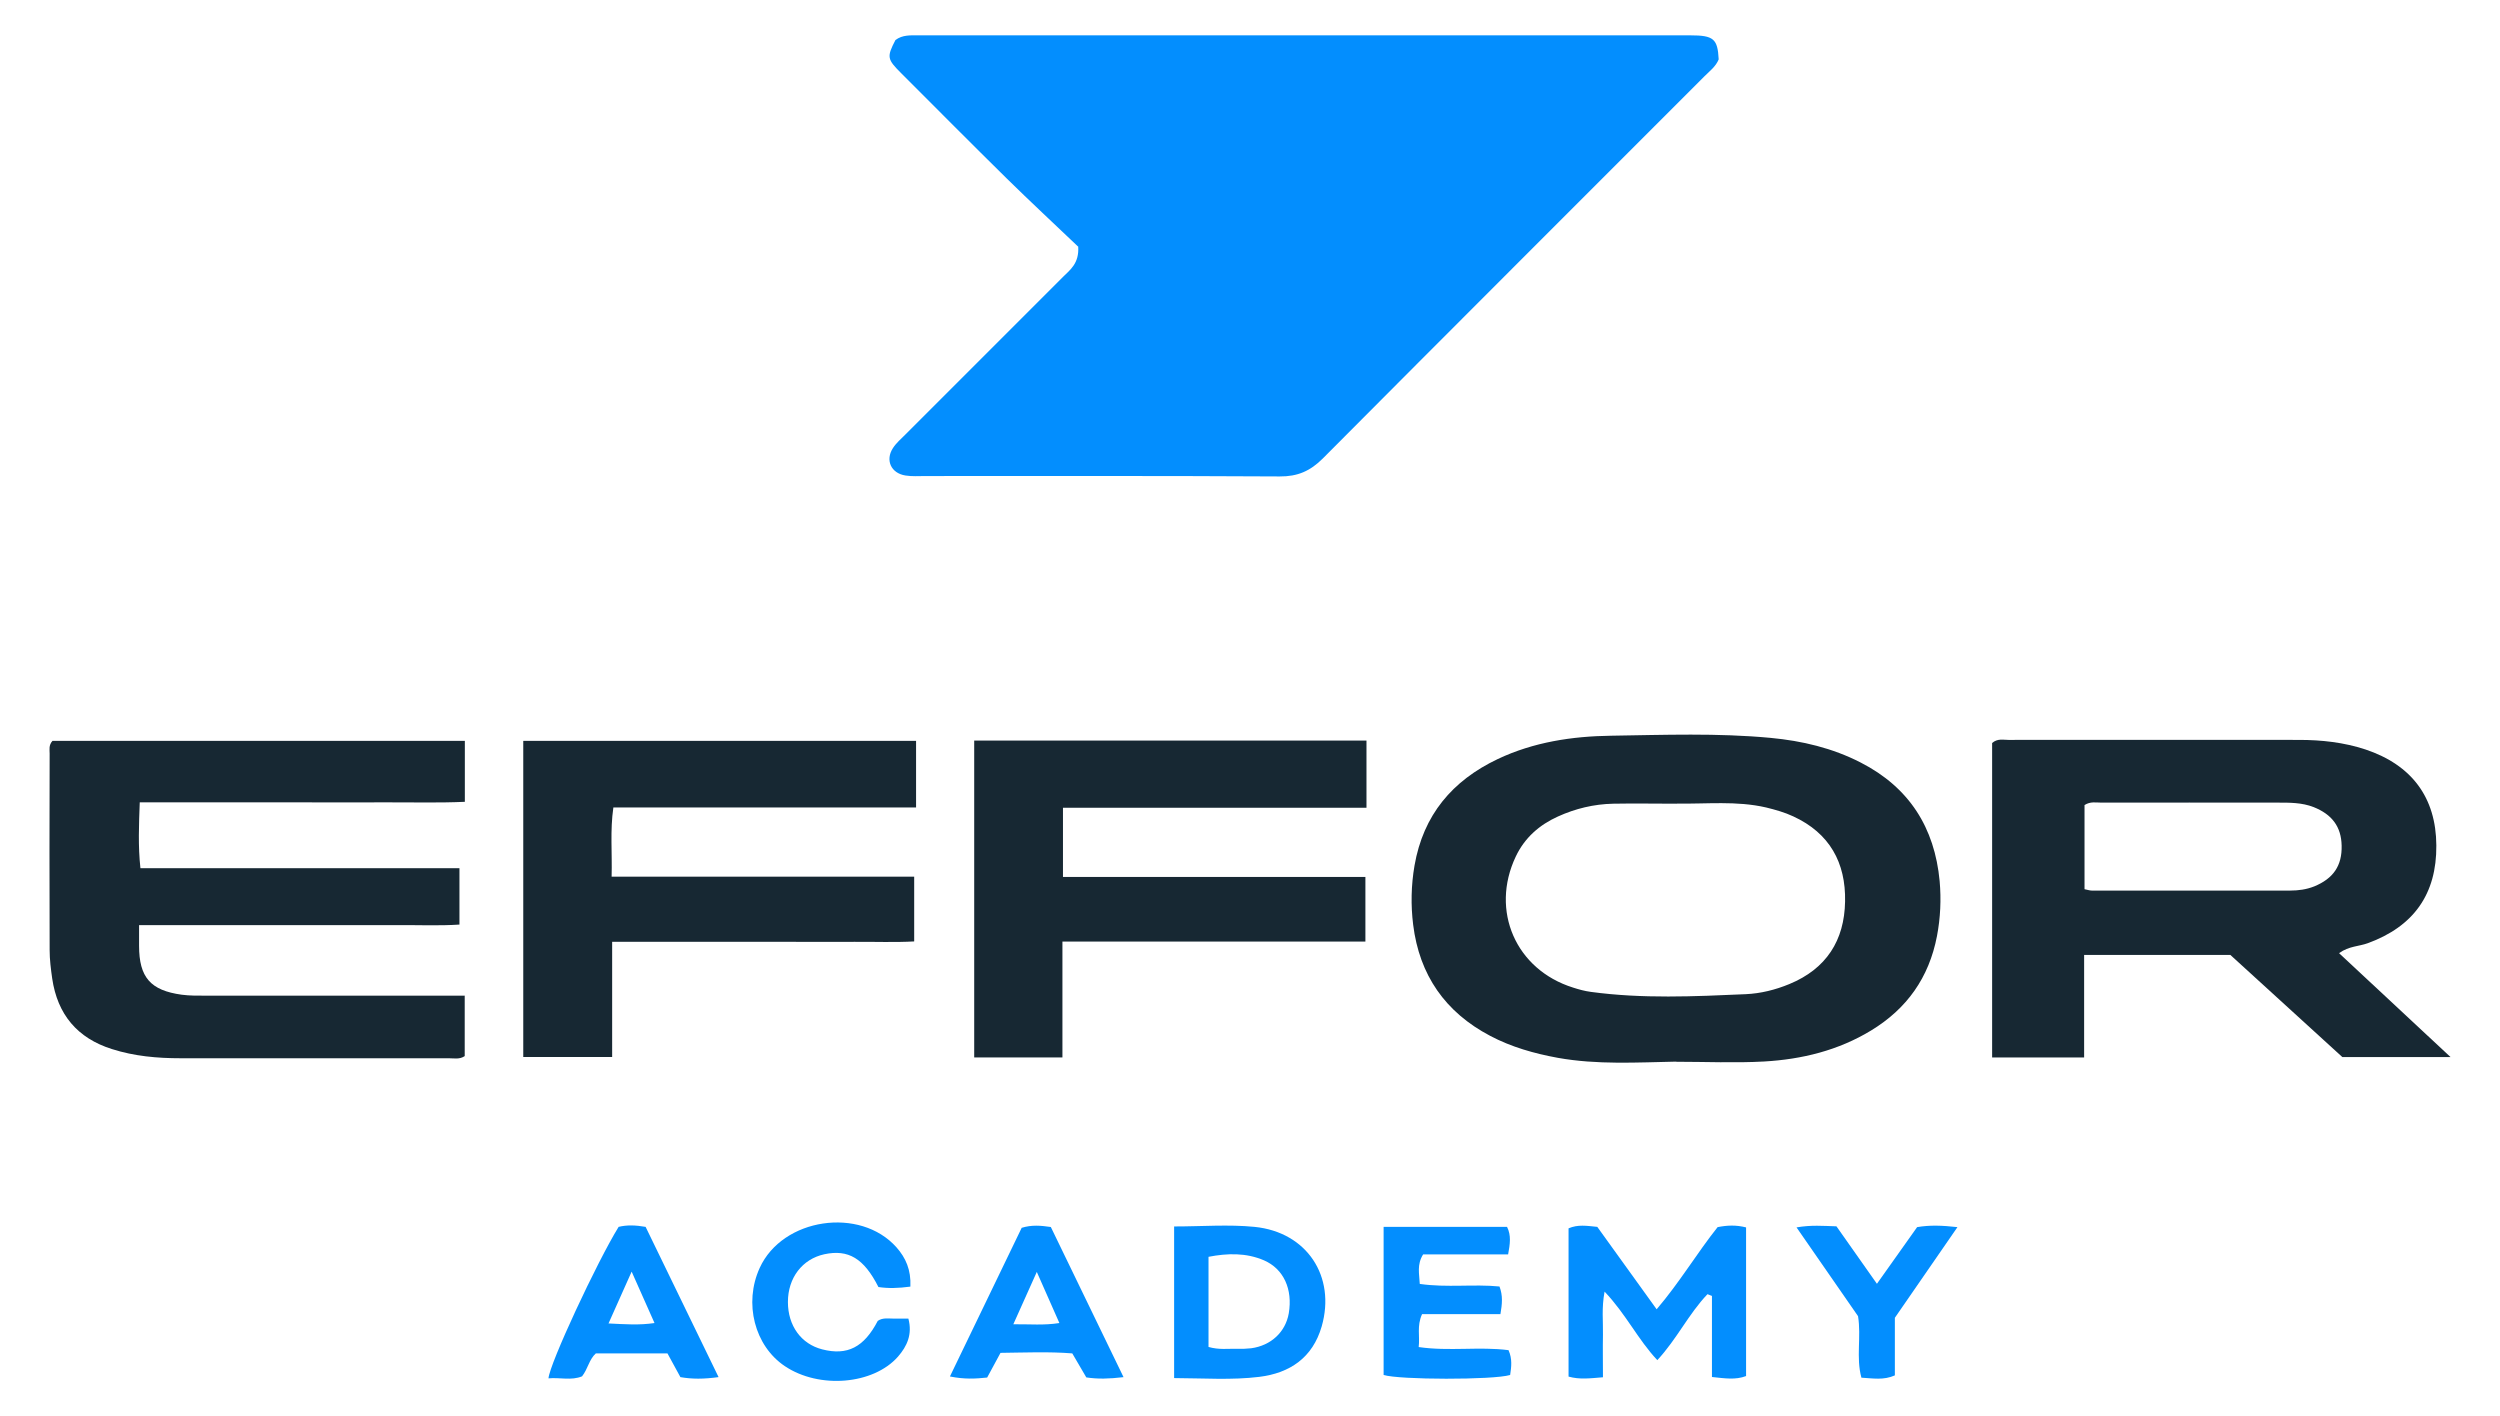 <?xml version="1.0" encoding="UTF-8"?>
<svg id="Calque_3" data-name="Calque 3" xmlns="http://www.w3.org/2000/svg" viewBox="0 0 185.33 105">
  <defs>
    <style>
      .cls-1 {
        fill: #038efe;
      }

      .cls-1, .cls-2 {
        stroke-width: 0px;
      }

      .cls-2 {
        fill: #172833;
      }
    </style>
  </defs>
  <path class="cls-1" d="m79.91,18.27c-1.75-1.67-3.53-3.32-5.26-5.02-2.63-2.59-5.23-5.21-7.84-7.82-1.05-1.05-1.08-1.2-.43-2.46.52-.4,1.14-.35,1.74-.35,19.06,0,38.12,0,57.18,0,1.74,0,2.03.26,2.11,1.78-.21.53-.67.87-1.06,1.26-9.43,9.44-18.88,18.87-28.29,28.33-.93.93-1.87,1.34-3.19,1.33-8.75-.05-17.49-.03-26.24-.03-.51,0-1.02.04-1.51-.04-1.07-.17-1.51-1.14-.92-2.04.24-.37.6-.68.92-1,3.89-3.9,7.8-7.79,11.69-11.69.52-.52,1.2-.99,1.12-2.25Z"/>
  <path class="cls-2" d="m124.27,78.7c-2.93.06-5.87.24-8.78-.28-1.75-.32-3.45-.8-5.02-1.63-3.33-1.75-5.25-4.51-5.71-8.24-.18-1.45-.15-2.92.1-4.38.65-3.75,2.8-6.3,6.17-7.9,2.66-1.26,5.52-1.69,8.4-1.73,3.94-.06,7.89-.21,11.83.16,2.33.22,4.58.75,6.68,1.83,3.59,1.84,5.48,4.82,5.85,8.79.12,1.36.06,2.72-.2,4.08-.59,3.07-2.23,5.38-4.88,6.99-2.43,1.48-5.13,2.14-7.93,2.3-2.17.12-4.35.02-6.52.02Zm.02-19.12c-1.57,0-3.13-.03-4.7,0-1.43.03-2.8.36-4.1.95-1.37.62-2.46,1.57-3.12,2.96-1.91,4.02,0,8.39,4.24,9.72.43.14.87.26,1.32.32,3.82.52,7.66.34,11.49.17,1.1-.05,2.19-.32,3.23-.75,2.74-1.13,4.08-3.23,4.13-6.12.06-2.88-1.15-5.07-3.84-6.31-.64-.3-1.32-.49-2.01-.66-2.2-.51-4.43-.25-6.64-.29Z"/>
  <path class="cls-2" d="m173.41,70.67c2.73,2.55,5.41,5.05,8.25,7.69h-8.02c-2.69-2.45-5.52-5.04-8.3-7.57h-10.84v7.6h-6.82v-23.31c.4-.35.82-.23,1.21-.23,7.18,0,14.36-.01,21.54,0,1.67,0,3.32.18,4.93.71,3.43,1.15,5.23,3.56,5.25,7.11.03,3.61-1.68,6.01-5.08,7.25-.65.24-1.39.21-2.12.73Zm-18.87-4.75c.24.05.39.1.53.1,4.9,0,9.81,0,14.71,0,.6,0,1.2-.08,1.78-.31,1.41-.58,2.07-1.53,2.03-3.03-.03-1.4-.72-2.31-2.08-2.85-.87-.34-1.79-.33-2.69-.33-4.35-.01-8.7,0-13.05,0-.39,0-.8-.1-1.24.18v6.24Z"/>
  <path class="cls-2" d="m34.45,73.83v4.46c-.38.26-.79.16-1.18.16-6.63,0-13.25,0-19.88,0-1.73,0-3.43-.15-5.09-.68-2.57-.81-4.04-2.57-4.43-5.23-.1-.7-.19-1.41-.19-2.11-.02-4.86-.01-9.71,0-14.57,0-.29-.08-.61.21-.94h30.57v4.52c-1.99.09-3.99.03-5.99.04-2.02.01-4.05,0-6.07,0h-12.04c-.06,1.68-.13,3.22.05,4.88h23.65v4.18c-1.49.1-3.04.03-4.58.04-1.62.01-3.24,0-4.86,0h-9.56c-1.56,0-3.11,0-4.75,0,0,.62,0,1.08,0,1.53,0,2.34.84,3.31,3.16,3.63.6.08,1.21.07,1.82.07,5.82,0,11.63,0,17.45,0,.55,0,1.1,0,1.72,0Z"/>
  <path class="cls-2" d="m38.81,54.92h29.1v4.94h-22.44c-.25,1.72-.08,3.36-.13,5.13h22.43v4.8c-1.42.08-2.92.02-4.42.03-1.47.01-2.93,0-4.4,0h-13.57v8.54h-6.59v-23.43Z"/>
  <path class="cls-2" d="m101.22,65.02v4.78h-22.46v8.59h-6.54v-23.49h29.08v4.98h-22.5v5.13h22.42Z"/>
  <path class="cls-1" d="m118.83,102.1c-.98.08-1.72.18-2.55-.05v-10.99c.69-.3,1.34-.19,2.13-.11,1.39,1.93,2.83,3.93,4.4,6.11,1.71-2,2.99-4.17,4.52-6.09.72-.14,1.36-.17,2.11.02v11.02c-.79.3-1.57.17-2.53.07v-6.01c-.11-.04-.22-.08-.33-.13-1.39,1.45-2.27,3.33-3.72,4.89-1.44-1.53-2.32-3.41-3.91-5.08-.23,1.23-.1,2.22-.12,3.19-.02,1,0,2,0,3.14Z"/>
  <path class="cls-1" d="m102.57,101.93v-10.98h9.15c.32.64.22,1.27.08,2.04h-6.3c-.48.77-.28,1.45-.25,2.19,2.03.29,4,0,5.91.19.26.69.2,1.28.07,2.05h-5.81c-.4.89-.15,1.63-.25,2.44,2.28.33,4.49-.05,6.66.23.29.65.21,1.25.12,1.84-1.26.38-8.26.36-9.37,0Z"/>
  <path class="cls-1" d="m87.04,102.17v-11.25c2.05,0,4.03-.16,5.96.03,3.89.39,6.04,3.68,4.98,7.38-.67,2.32-2.36,3.46-4.63,3.74-2.05.25-4.11.1-6.31.09Zm2.54-2.32c.8.23,1.46.12,2.11.14.35.01.71,0,1.06-.04,1.48-.2,2.55-1.21,2.79-2.59.3-1.78-.37-3.29-1.84-3.93-1.33-.57-2.71-.53-4.11-.26v6.68Z"/>
  <path class="cls-1" d="m67.48,95.38c-.89.12-1.64.14-2.36.03-1.08-2.13-2.23-2.81-4.01-2.43-1.64.36-2.7,1.75-2.7,3.54,0,1.76.98,3.11,2.54,3.51,1.86.48,3.1-.15,4.12-2.11.36-.25.77-.17,1.17-.17.35,0,.69,0,1.1,0,.31,1.17-.1,2.05-.77,2.82-1.83,2.08-5.84,2.41-8.38.71-2.25-1.5-3.07-4.67-1.87-7.29,1.69-3.7,7.44-4.56,10.14-1.52.69.78,1.08,1.67,1.03,2.89Z"/>
  <path class="cls-1" d="m83.3,102.09c-1.11.13-1.91.15-2.77.02-.32-.54-.64-1.1-1.04-1.78-1.75-.14-3.54-.06-5.32-.04-.35.65-.66,1.23-.99,1.83-.85.09-1.68.14-2.76-.08,1.82-3.77,3.58-7.42,5.32-11.02.75-.23,1.4-.17,2.16-.06,1.75,3.61,3.52,7.27,5.39,11.13Zm-4.77-4.02c-.55-1.24-1.07-2.42-1.67-3.78-.6,1.34-1.13,2.52-1.74,3.88,1.27-.01,2.27.09,3.41-.09Z"/>
  <path class="cls-1" d="m53.26,102.09c-1.11.15-1.95.15-2.82,0-.32-.59-.63-1.16-.96-1.76h-5.31c-.5.45-.59,1.15-1.02,1.7-.8.33-1.65.07-2.49.15.08-1.08,3.59-8.62,5.2-11.23.61-.15,1.25-.13,2,0,1.76,3.62,3.54,7.28,5.4,11.12Zm-6.44-7.81c-.59,1.32-1.13,2.52-1.71,3.83,1.24.06,2.26.14,3.41-.03-.59-1.32-1.11-2.5-1.69-3.8Z"/>
  <path class="cls-1" d="m136.14,90.91c1.01,1.43,1.97,2.79,3,4.26,1.03-1.45,2.01-2.83,2.98-4.2.94-.16,1.83-.13,2.99,0-1.59,2.31-3.07,4.45-4.64,6.72v4.27c-.83.37-1.62.22-2.48.17-.41-1.5,0-3.02-.25-4.56-1.45-2.1-2.94-4.25-4.56-6.58,1.09-.19,1.96-.11,2.96-.08Z"/>
</svg>